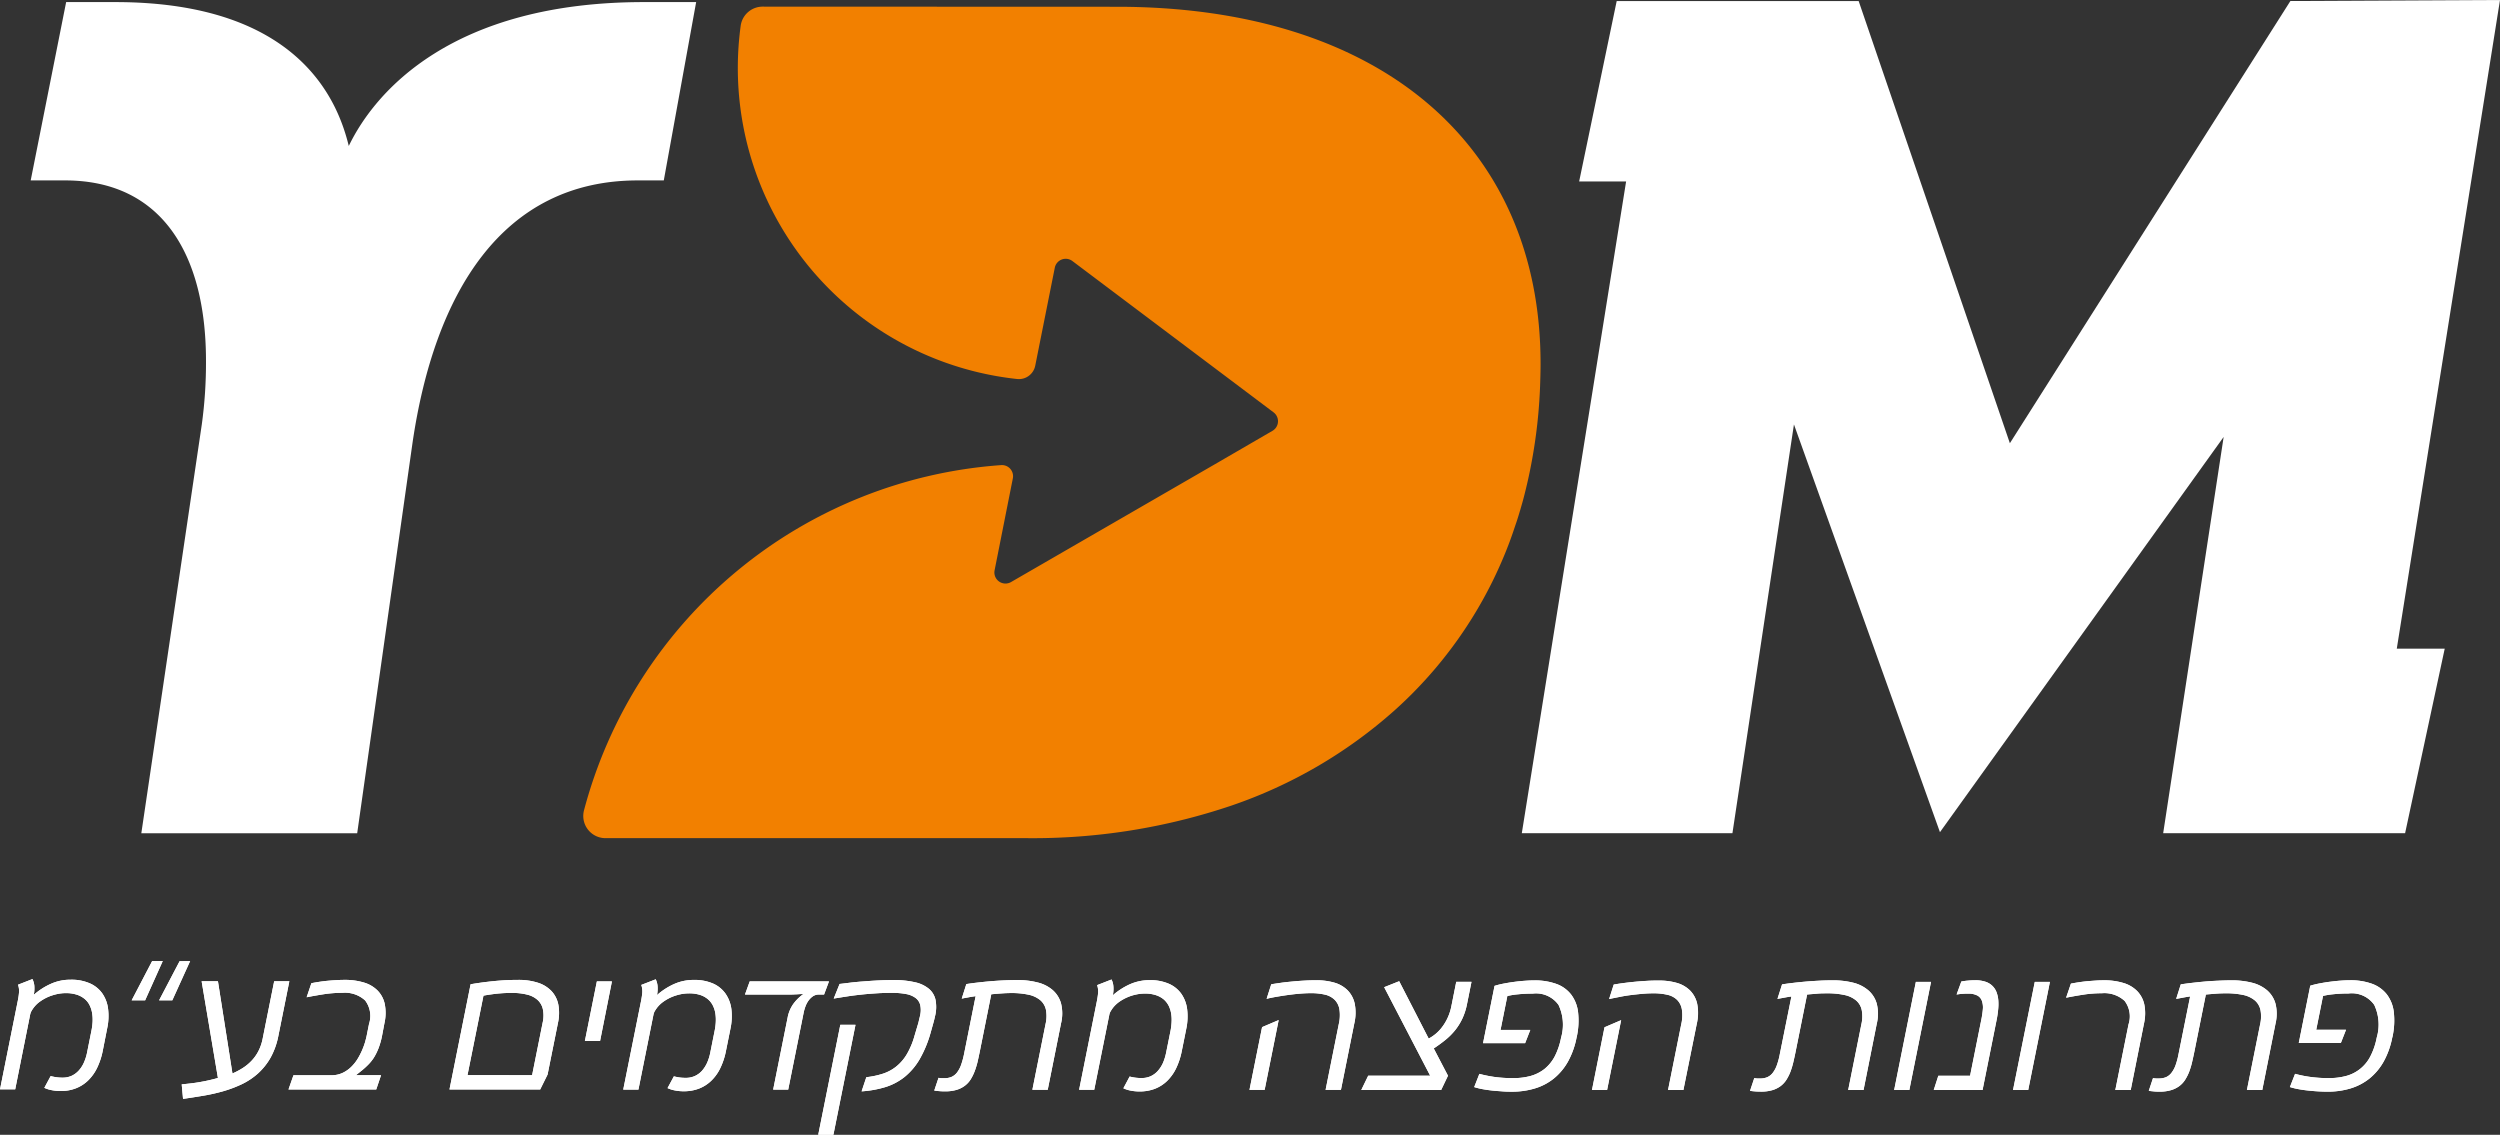 <svg xmlns="http://www.w3.org/2000/svg" width="127.774" height="58" viewBox="0 0 127.774 58">
  <rect x="0" y="0" width="127.774" height="58" fill="#333333" stroke="none"/>
  <g id="Group_6" data-name="Group 6" transform="translate(-415.725 -207.448)">
    <g id="Group_2" data-name="Group 2" transform="translate(417.298 207.448)">
      <path id="Path_1" data-name="Path 1" d="M450.895,207.527l-1.654,9.114H447.91c-6.93,0-10.394,5.757-11.514,13.432l-2.825,19.934H422.538l3.091-20.894a23.03,23.03,0,0,0,.214-3.25c0-5.491-2.292-9.222-7.2-9.222h-1.759l1.812-9.114h2.506c9.487,0,11.406,5.17,11.939,7.354,1.333-2.771,5.277-7.354,15.084-7.354Z" transform="translate(-416.888 -207.42)" fill="#fff"/>
      <path id="Path_2" data-name="Path 2" d="M523.233,207.448,517.958,240.6h2.45l-2.025,9.433H506.018l3.091-20.253-14.5,20.2-7.462-20.84-3.144,20.893H473.238l5.331-33.312h-2.4l1.919-9.22h12.366l7.729,22.6,14.336-22.6Z" transform="translate(-397.032 -207.448)" fill="#fff"/>
      <path id="Path_3" data-name="Path 3" d="M446.935,207.7a1.132,1.132,0,0,0-1.122.979,15.987,15.987,0,0,0,14.128,18.053.851.851,0,0,0,.926-.678l1-5.009a.568.568,0,0,1,.9-.342l8.14,6.122,2.141,1.611a.567.567,0,0,1-.055.944l-2.929,1.7L459.63,237.11a.567.567,0,0,1-.84-.6l.933-4.7a.571.571,0,0,0-.131-.486.565.565,0,0,0-.464-.191,23.793,23.793,0,0,0-21.323,17.643,1.135,1.135,0,0,0,1.1,1.423h21.553a31.671,31.671,0,0,0,10.433-1.663,24.356,24.356,0,0,0,8.344-4.87,21.836,21.836,0,0,0,5.558-7.81q.268-.633.494-1.292c.055-.164.112-.334.169-.5s.108-.337.16-.507c.011-.034.019-.07.031-.1.051-.176.1-.349.15-.525.107-.406.207-.813.295-1.227.045-.207.088-.417.127-.626a26.559,26.559,0,0,0,.46-4.25c0-.1.008-.2.008-.3.005-.193.008-.385.008-.577,0-5.627-2.075-10.19-5.816-13.345s-9.154-4.9-15.83-4.9Z" transform="translate(-409.53 -207.361)" fill="#f28000"/>
    </g>
    <g id="Group_5" data-name="Group 5" transform="translate(415.725 256.569)">
      <path id="Path_5" data-name="Path 5" d="M420.979,248.342a3.6,3.6,0,0,1-.289.883,2.3,2.3,0,0,1-.463.648,1.868,1.868,0,0,1-.625.4,2.119,2.119,0,0,1-.776.138,2.277,2.277,0,0,1-.46-.045,1.508,1.508,0,0,1-.375-.118l.322-.6a2.827,2.827,0,0,0,.287.057,2.166,2.166,0,0,0,.327.022,1.1,1.1,0,0,0,.461-.095,1.149,1.149,0,0,0,.36-.266,1.53,1.53,0,0,0,.264-.407,2.418,2.418,0,0,0,.165-.523l.223-1.114a3.36,3.36,0,0,0,.057-.441,2.047,2.047,0,0,0-.022-.438,1.388,1.388,0,0,0-.122-.4.978.978,0,0,0-.25-.329,1.2,1.2,0,0,0-.4-.223,1.811,1.811,0,0,0-.583-.084,2.13,2.13,0,0,0-.429.047,2.576,2.576,0,0,0-.446.139,2.3,2.3,0,0,0-.414.23,1.446,1.446,0,0,0-.339.321,1.631,1.631,0,0,0-.11.164.632.632,0,0,0-.072.177l-.768,3.839h-.776l.914-4.553a3.389,3.389,0,0,0,.057-.4,1,1,0,0,0-.05-.394l.737-.288a1.017,1.017,0,0,1,.095.334,1.793,1.793,0,0,1-.026.471,3.4,3.4,0,0,1,.879-.565,2.411,2.411,0,0,1,1-.207,2.333,2.333,0,0,1,.983.185,1.523,1.523,0,0,1,.64.518,1.752,1.752,0,0,1,.295.791,2.959,2.959,0,0,1-.049,1Zm3.063-4.572-.9,2.006h-.688l1.047-2.006Zm1.4,0-.911,2.006h-.675l1.048-2Zm4.513,3.807a3.809,3.809,0,0,1-.4,1.127,3.288,3.288,0,0,1-.645.809,3.529,3.529,0,0,1-.833.553,6.286,6.286,0,0,1-.953.358,9.364,9.364,0,0,1-1.02.229q-.519.087-1.024.16l-.068-.742c.154-.015.312-.032.473-.051s.325-.043.487-.072.315-.059.468-.095.291-.07.423-.11l-.833-4.942h.834l.741,4.713a3.755,3.755,0,0,0,.527-.279,2.373,2.373,0,0,0,.45-.371,2.126,2.126,0,0,0,.349-.492,2.39,2.39,0,0,0,.219-.64l.588-2.931h.775Zm5.3-.007a3.843,3.843,0,0,1-.184.655,2.957,2.957,0,0,1-.241.486,2.24,2.24,0,0,1-.3.368,3.93,3.93,0,0,1-.335.3l-.281.224H435.2l-.246.728-4.484,0,.254-.726h1.937a1.325,1.325,0,0,0,.559-.114,1.608,1.608,0,0,0,.441-.3,2.126,2.126,0,0,0,.334-.411,3.529,3.529,0,0,0,.235-.452,3.687,3.687,0,0,0,.156-.425c.036-.134.065-.241.08-.322l.12-.6a1.31,1.31,0,0,0-.2-1.2,1.525,1.525,0,0,0-1.17-.389,6.215,6.215,0,0,0-.952.073q-.471.075-.867.154l.243-.719c.135-.026.277-.051.426-.073s.3-.041.449-.054.295-.023.437-.031.268-.011.388-.011a3.293,3.293,0,0,1,.98.134,1.637,1.637,0,0,1,.7.407,1.4,1.4,0,0,1,.369.691,2.35,2.35,0,0,1-.018.991Zm8.456,2-.377.761-4.636,0,1.079-5.377c.4-.069.806-.123,1.208-.162a12.016,12.016,0,0,1,1.214-.06,3.186,3.186,0,0,1,1.028.147,1.647,1.647,0,0,1,.694.433,1.426,1.426,0,0,1,.342.692,2.372,2.372,0,0,1-.023.936Zm-.79.032.537-2.676a1.623,1.623,0,0,0,.012-.7.9.9,0,0,0-.272-.472,1.23,1.23,0,0,0-.53-.27,3.043,3.043,0,0,0-.765-.087,7.1,7.1,0,0,0-.853.046q-.367.045-.615.093l-.817,4.061Zm3.473-1.747h-.776l.613-3.048H447Zm6.436.5a3.587,3.587,0,0,1-.289.882,2.261,2.261,0,0,1-.464.649,1.869,1.869,0,0,1-.626.4,2.125,2.125,0,0,1-.772.137,2.26,2.26,0,0,1-.46-.043,1.536,1.536,0,0,1-.376-.119l.323-.6c.095.024.191.042.287.057a2.3,2.3,0,0,0,.325.02,1.108,1.108,0,0,0,.462-.095,1.124,1.124,0,0,0,.361-.264,1.653,1.653,0,0,0,.262-.408,2.418,2.418,0,0,0,.164-.523l.223-1.116a2.955,2.955,0,0,0,.057-.44,2.131,2.131,0,0,0-.019-.438,1.4,1.4,0,0,0-.123-.4,1.025,1.025,0,0,0-.251-.329,1.175,1.175,0,0,0-.4-.223,1.785,1.785,0,0,0-.58-.082,2.124,2.124,0,0,0-.429.046,2.507,2.507,0,0,0-.446.139,2.3,2.3,0,0,0-.414.23,1.514,1.514,0,0,0-.341.322c-.037.051-.073.105-.11.164a.6.6,0,0,0-.069.177l-.77,3.839h-.776l.916-4.555a4.01,4.01,0,0,0,.057-.4,1.03,1.03,0,0,0-.051-.394l.738-.287a1.017,1.017,0,0,1,.093.333,1.7,1.7,0,0,1-.027.472,3.436,3.436,0,0,1,.88-.567,2.451,2.451,0,0,1,1-.206,2.372,2.372,0,0,1,.983.184,1.537,1.537,0,0,1,.638.518,1.775,1.775,0,0,1,.3.791,3.049,3.049,0,0,1-.05,1.008Zm2.411,1.984.738-3.677a1.773,1.773,0,0,1,.291-.7,2.207,2.207,0,0,1,.515-.506c-.038,0-.085,0-.145,0l-.177.011-.172.008c-.054,0-.1.005-.126.005H453.8l.243-.671,4.05,0-.25.669h-.252a.563.563,0,0,0-.319.091.951.951,0,0,0-.233.233,1.256,1.256,0,0,0-.153.3,2.182,2.182,0,0,0-.084.292l-.792,3.943Zm3.079,2.307h-.775l1.128-5.619h.776Zm5.2-6.09c-.011.049-.024.112-.043.191s-.038.146-.053.2l-.131.468a5.913,5.913,0,0,1-.569,1.377,3.293,3.293,0,0,1-.767.9,2.994,2.994,0,0,1-.979.517,5.4,5.4,0,0,1-1.217.219l.242-.724a4.216,4.216,0,0,0,.817-.169,2.192,2.192,0,0,0,.683-.354,2.319,2.319,0,0,0,.549-.618,3.9,3.9,0,0,0,.408-.957l.184-.619c.009-.027.018-.061.028-.1s.018-.08.027-.12l.03-.119c.009-.038.018-.072.022-.1a1.189,1.189,0,0,0,.008-.525.638.638,0,0,0-.226-.358,1.145,1.145,0,0,0-.472-.206,3.623,3.623,0,0,0-.734-.064c-.279,0-.544.005-.8.022s-.5.035-.742.061-.483.055-.721.091-.48.076-.728.116l.3-.746c.142-.016.311-.037.51-.062s.419-.046.659-.064.492-.038.759-.051.54-.023.815-.023a4.723,4.723,0,0,1,1.116.114,1.67,1.67,0,0,1,.713.339,1.016,1.016,0,0,1,.333.567,1.955,1.955,0,0,1-.018.8m5.752,3.789h-.784l.673-3.355a1.785,1.785,0,0,0,.019-.737.889.889,0,0,0-.292-.49,1.386,1.386,0,0,0-.594-.276,4.042,4.042,0,0,0-.891-.085c-.156,0-.319.007-.491.019s-.349.026-.526.045L465.8,248.4c-.038.184-.076.36-.115.531a4.1,4.1,0,0,1-.149.48,2.518,2.518,0,0,1-.206.414,1.213,1.213,0,0,1-.3.321,1.336,1.336,0,0,1-.422.207,1.954,1.954,0,0,1-.573.074c-.089,0-.181,0-.273-.009a2.652,2.652,0,0,1-.287-.032l.218-.65a.8.8,0,0,0,.16.019l.143,0a.9.9,0,0,0,.367-.069.738.738,0,0,0,.276-.222,1.44,1.44,0,0,0,.207-.389,4.057,4.057,0,0,0,.153-.564l.591-2.95c-.138.022-.268.042-.389.065s-.229.043-.322.06l.235-.741c.174-.026.36-.053.564-.076s.414-.046.636-.065.453-.035.691-.046.479-.018.718-.018a3.985,3.985,0,0,1,1.032.122,1.853,1.853,0,0,1,.771.388,1.412,1.412,0,0,1,.429.687,2.129,2.129,0,0,1,0,1.012Zm6.852-1.98a3.639,3.639,0,0,1-.289.883,2.31,2.31,0,0,1-.463.648,1.876,1.876,0,0,1-.626.4,2.147,2.147,0,0,1-.776.135,2.285,2.285,0,0,1-.458-.043,1.533,1.533,0,0,1-.373-.119l.32-.6a2.44,2.44,0,0,0,.287.057,2.322,2.322,0,0,0,.326.02,1.1,1.1,0,0,0,.461-.093,1.119,1.119,0,0,0,.361-.265,1.609,1.609,0,0,0,.264-.407,2.567,2.567,0,0,0,.164-.525l.225-1.114a3.161,3.161,0,0,0,.055-.441,2.044,2.044,0,0,0-.019-.438,1.456,1.456,0,0,0-.123-.4,1.1,1.1,0,0,0-.25-.329,1.223,1.223,0,0,0-.4-.222,1.766,1.766,0,0,0-.582-.084,2.156,2.156,0,0,0-.43.047,2.358,2.358,0,0,0-.86.368,1.538,1.538,0,0,0-.339.322c-.038.051-.073.105-.108.164a.523.523,0,0,0-.07.178l-.772,3.839h-.772l.913-4.555c.027-.137.046-.27.058-.4a1.035,1.035,0,0,0-.05-.394l.736-.287a.955.955,0,0,1,.093.333,1.677,1.677,0,0,1-.026.471,3.506,3.506,0,0,1,.88-.565,2.467,2.467,0,0,1,1-.206,2.364,2.364,0,0,1,.985.185,1.533,1.533,0,0,1,.638.517,1.765,1.765,0,0,1,.295.791,3.041,3.041,0,0,1-.049,1.008Zm4.234,1.985h-.774l.644-3.206.848-.362Zm3.9,0h-.784l.673-3.354a2.014,2.014,0,0,0,.034-.76.9.9,0,0,0-.245-.491,1.044,1.044,0,0,0-.491-.261,3.044,3.044,0,0,0-.717-.076c-.179,0-.371.009-.579.026s-.415.042-.621.07-.4.06-.59.093-.345.066-.479.1l.237-.742c.151-.027.318-.051.5-.077s.369-.045.567-.064.4-.035.613-.047.422-.018.636-.018a3.236,3.236,0,0,1,.913.122,1.571,1.571,0,0,1,.673.389,1.39,1.39,0,0,1,.364.686,2.385,2.385,0,0,1-.022,1.012Zm6.447-4.4a3.239,3.239,0,0,1-.245.765,3.018,3.018,0,0,1-.377.6,3.429,3.429,0,0,1-.492.488c-.181.146-.379.289-.59.43l.728,1.394-.349.729H485.3l.353-.729h3.169l-2.352-4.524.767-.306,1.507,2.932a2.134,2.134,0,0,0,.36-.243,2.042,2.042,0,0,0,.333-.354,2.482,2.482,0,0,0,.279-.471,2.628,2.628,0,0,0,.188-.586l.249-1.246h.779Zm5.6,1.707a4.167,4.167,0,0,1-.442,1.246,3,3,0,0,1-.726.868,2.842,2.842,0,0,1-.968.506,3.987,3.987,0,0,1-1.175.166c-.137,0-.289,0-.461-.014s-.341-.022-.514-.041-.344-.042-.508-.072a3.458,3.458,0,0,1-.441-.108l.264-.675a6.511,6.511,0,0,0,.744.153,6.613,6.613,0,0,0,.993.064,3.283,3.283,0,0,0,.884-.111,2.041,2.041,0,0,0,.707-.357,2.08,2.08,0,0,0,.521-.638,3.578,3.578,0,0,0,.326-.96,2.381,2.381,0,0,0-.128-1.672,1.408,1.408,0,0,0-1.319-.582,7.023,7.023,0,0,0-.769.038,3.49,3.49,0,0,0-.53.087l-.348,1.732h1.521l-.264.675h-2.15l.588-2.927a4.07,4.07,0,0,1,.483-.119c.181-.035.362-.064.546-.088s.362-.042.536-.054.327-.018.464-.018a3.225,3.225,0,0,1,1.131.18,1.673,1.673,0,0,1,.755.544,1.849,1.849,0,0,1,.354.906,3.857,3.857,0,0,1-.072,1.271m1.555,2.7h-.772l.641-3.206.849-.364Zm3.9,0h-.784l.673-3.353a2.023,2.023,0,0,0,.034-.761.9.9,0,0,0-.243-.49,1.021,1.021,0,0,0-.492-.261,3.059,3.059,0,0,0-.718-.077c-.177,0-.368.008-.577.027s-.415.041-.622.068-.4.061-.587.1-.345.066-.481.1l.237-.741c.153-.028.319-.053.5-.077s.369-.046.567-.065.4-.034.613-.047.422-.018.636-.016a3.22,3.22,0,0,1,.911.12,1.582,1.582,0,0,1,.675.389,1.39,1.39,0,0,1,.364.686,2.408,2.408,0,0,1-.022,1.012Zm9.207,0h-.784l.673-3.353a1.786,1.786,0,0,0,.018-.738.883.883,0,0,0-.292-.49,1.355,1.355,0,0,0-.592-.275,3.983,3.983,0,0,0-.891-.085c-.157,0-.321,0-.492.016s-.348.028-.525.045l-.59,2.937c-.036.181-.076.358-.116.529a3.974,3.974,0,0,1-.146.483,2.4,2.4,0,0,1-.207.412,1.232,1.232,0,0,1-.3.322,1.349,1.349,0,0,1-.422.206,1.973,1.973,0,0,1-.575.073q-.134,0-.272-.008c-.095-.007-.191-.016-.288-.031l.218-.653a.816.816,0,0,0,.161.022c.049,0,.095,0,.142,0a.9.9,0,0,0,.367-.07.715.715,0,0,0,.276-.222,1.4,1.4,0,0,0,.207-.389,3.561,3.561,0,0,0,.151-.564l.594-2.948c-.141.02-.269.042-.389.065s-.229.041-.325.06l.235-.741c.173-.028.362-.053.565-.077s.414-.045.636-.065.454-.034.691-.047.476-.018.719-.018a4.13,4.13,0,0,1,1.032.122,1.883,1.883,0,0,1,.769.391,1.392,1.392,0,0,1,.429.686,2.13,2.13,0,0,1,0,1.012Zm2.34,0h-.774l1.109-5.526h.774Zm3.743,0h-2.494l.234-.728h1.623l.572-2.855a4.749,4.749,0,0,0,.08-.537,1.024,1.024,0,0,0-.045-.425.5.5,0,0,0-.23-.28.967.967,0,0,0-.48-.1c-.046,0-.1,0-.151,0l-.168.011c-.055,0-.108.011-.157.018s-.087.011-.111.016l.243-.665a3.335,3.335,0,0,1,.334-.045c.134-.012.257-.018.371-.018a1.6,1.6,0,0,1,.533.077.906.906,0,0,1,.354.215.894.894,0,0,1,.21.329,1.532,1.532,0,0,1,.088.414,2.63,2.63,0,0,1-.011.48,4.973,4.973,0,0,1-.077.514Zm2.333,0h-.775l1.112-5.526.772,0Zm5.239,0h-.786l.675-3.354a1.31,1.31,0,0,0-.2-1.2,1.531,1.531,0,0,0-1.17-.391,6.058,6.058,0,0,0-.953.074q-.471.073-.867.154l.245-.719c.134-.026.276-.051.426-.073s.3-.042.448-.054.295-.023.435-.032.27-.011.39-.011a3.293,3.293,0,0,1,.98.135,1.637,1.637,0,0,1,.7.407,1.408,1.408,0,0,1,.372.692,2.356,2.356,0,0,1-.019.987Zm6.724,0h-.784l.674-3.354a1.781,1.781,0,0,0,.018-.737.892.892,0,0,0-.292-.491,1.387,1.387,0,0,0-.592-.276,4.073,4.073,0,0,0-.891-.084c-.157,0-.32.005-.492.018s-.348.027-.525.045l-.59,2.936c-.037.183-.076.358-.116.53a3.929,3.929,0,0,1-.146.481,2.3,2.3,0,0,1-.208.412,1.207,1.207,0,0,1-.3.322,1.349,1.349,0,0,1-.422.206,1.966,1.966,0,0,1-.575.076c-.089,0-.18,0-.272-.009s-.191-.018-.287-.031l.216-.652a.906.906,0,0,0,.161.019l.142,0a.927.927,0,0,0,.367-.069.718.718,0,0,0,.276-.223,1.4,1.4,0,0,0,.208-.388,3.742,3.742,0,0,0,.15-.565l.594-2.948c-.141.02-.269.042-.389.065s-.229.043-.325.06l.235-.741c.174-.027.362-.053.564-.076s.415-.046.637-.066.454-.034.691-.045.476-.019.719-.019a4.075,4.075,0,0,1,1.032.122,1.879,1.879,0,0,1,.77.388,1.4,1.4,0,0,1,.429.687,2.13,2.13,0,0,1,0,1.012Zm6.647-2.7a4.171,4.171,0,0,1-.441,1.244,3.006,3.006,0,0,1-.726.868,2.883,2.883,0,0,1-.968.507,4,4,0,0,1-1.175.166c-.137,0-.291-.005-.461-.014s-.341-.024-.514-.042-.344-.042-.508-.072a3.569,3.569,0,0,1-.441-.108l.264-.675a5.918,5.918,0,0,0,.744.153,6.577,6.577,0,0,0,.991.065,3.3,3.3,0,0,0,.886-.112,1.955,1.955,0,0,0,1.227-1,3.529,3.529,0,0,0,.326-.96,2.367,2.367,0,0,0-.128-1.67,1.4,1.4,0,0,0-1.317-.583,7.058,7.058,0,0,0-.771.038,3.7,3.7,0,0,0-.53.087l-.348,1.731h1.523l-.264.675h-2.15l.587-2.928a4.4,4.4,0,0,1,.484-.118c.18-.034.361-.064.546-.087s.362-.043.536-.055.327-.018.462-.018a3.187,3.187,0,0,1,1.131.18,1.7,1.7,0,0,1,.755.542,1.853,1.853,0,0,1,.356.907,3.873,3.873,0,0,1-.073,1.273" transform="translate(-415.725 -243.77)" fill="#fff"/>
      <path id="Path_6" data-name="Path 6" d="M420.979,248.342a3.6,3.6,0,0,1-.289.883,2.3,2.3,0,0,1-.463.648,1.868,1.868,0,0,1-.625.4,2.119,2.119,0,0,1-.776.138,2.277,2.277,0,0,1-.46-.045,1.508,1.508,0,0,1-.375-.118l.322-.6a2.827,2.827,0,0,0,.287.057,2.166,2.166,0,0,0,.327.022,1.1,1.1,0,0,0,.461-.095,1.149,1.149,0,0,0,.36-.266,1.53,1.53,0,0,0,.264-.407,2.418,2.418,0,0,0,.165-.523l.223-1.114a3.36,3.36,0,0,0,.057-.441,2.047,2.047,0,0,0-.022-.438,1.388,1.388,0,0,0-.122-.4.978.978,0,0,0-.25-.329,1.2,1.2,0,0,0-.4-.223,1.811,1.811,0,0,0-.583-.084,2.13,2.13,0,0,0-.429.047,2.576,2.576,0,0,0-.446.139,2.3,2.3,0,0,0-.414.23,1.446,1.446,0,0,0-.339.321,1.631,1.631,0,0,0-.11.164.632.632,0,0,0-.072.177l-.768,3.839h-.776l.914-4.553a3.389,3.389,0,0,0,.057-.4,1,1,0,0,0-.05-.394l.737-.288a1.017,1.017,0,0,1,.095.334,1.793,1.793,0,0,1-.026.471,3.4,3.4,0,0,1,.879-.565,2.411,2.411,0,0,1,1-.207,2.333,2.333,0,0,1,.983.185,1.523,1.523,0,0,1,.64.518,1.752,1.752,0,0,1,.295.791,2.959,2.959,0,0,1-.049,1Zm3.063-4.572-.9,2.006h-.688l1.047-2.006Zm1.4,0-.911,2.006h-.675l1.048-2Zm4.513,3.807a3.809,3.809,0,0,1-.4,1.127,3.288,3.288,0,0,1-.645.809,3.529,3.529,0,0,1-.833.553,6.286,6.286,0,0,1-.953.358,9.364,9.364,0,0,1-1.02.229q-.519.087-1.024.16l-.068-.742c.154-.015.312-.032.473-.051s.325-.043.487-.072.315-.059.468-.095.291-.07.423-.11l-.833-4.942h.834l.741,4.713a3.755,3.755,0,0,0,.527-.279,2.373,2.373,0,0,0,.45-.371,2.126,2.126,0,0,0,.349-.492,2.39,2.39,0,0,0,.219-.64l.588-2.931h.775Zm5.3-.007a3.843,3.843,0,0,1-.184.655,2.957,2.957,0,0,1-.241.486,2.24,2.24,0,0,1-.3.368,3.93,3.93,0,0,1-.335.3l-.281.224H435.2l-.246.728-4.484,0,.254-.726h1.937a1.325,1.325,0,0,0,.559-.114,1.608,1.608,0,0,0,.441-.3,2.126,2.126,0,0,0,.334-.411,3.529,3.529,0,0,0,.235-.452,3.687,3.687,0,0,0,.156-.425c.036-.134.065-.241.08-.322l.12-.6a1.31,1.31,0,0,0-.2-1.2,1.525,1.525,0,0,0-1.17-.389,6.215,6.215,0,0,0-.952.073q-.471.075-.867.154l.243-.719c.135-.026.277-.051.426-.073s.3-.041.449-.054.295-.023.437-.031.268-.011.388-.011a3.293,3.293,0,0,1,.98.134,1.637,1.637,0,0,1,.7.407,1.4,1.4,0,0,1,.369.691,2.35,2.35,0,0,1-.018.991Zm8.456,2-.377.761-4.636,0,1.079-5.377c.4-.069.806-.123,1.208-.162a12.016,12.016,0,0,1,1.214-.06,3.186,3.186,0,0,1,1.028.147,1.647,1.647,0,0,1,.694.433,1.426,1.426,0,0,1,.342.692,2.372,2.372,0,0,1-.023.936Zm-.79.032.537-2.676a1.623,1.623,0,0,0,.012-.7.9.9,0,0,0-.272-.472,1.23,1.23,0,0,0-.53-.27,3.043,3.043,0,0,0-.765-.087,7.1,7.1,0,0,0-.853.046q-.367.045-.615.093l-.817,4.061Zm3.473-1.747h-.776l.613-3.048H447Zm6.436.5a3.587,3.587,0,0,1-.289.882,2.261,2.261,0,0,1-.464.649,1.869,1.869,0,0,1-.626.4,2.125,2.125,0,0,1-.772.137,2.26,2.26,0,0,1-.46-.043,1.536,1.536,0,0,1-.376-.119l.323-.6c.095.024.191.042.287.057a2.3,2.3,0,0,0,.325.02,1.108,1.108,0,0,0,.462-.095,1.124,1.124,0,0,0,.361-.264,1.653,1.653,0,0,0,.262-.408,2.418,2.418,0,0,0,.164-.523l.223-1.116a2.955,2.955,0,0,0,.057-.44,2.131,2.131,0,0,0-.019-.438,1.4,1.4,0,0,0-.123-.4,1.025,1.025,0,0,0-.251-.329,1.175,1.175,0,0,0-.4-.223,1.785,1.785,0,0,0-.58-.082,2.124,2.124,0,0,0-.429.046,2.507,2.507,0,0,0-.446.139,2.3,2.3,0,0,0-.414.23,1.514,1.514,0,0,0-.341.322c-.037.051-.073.105-.11.164a.6.6,0,0,0-.069.177l-.77,3.839h-.776l.916-4.555a4.01,4.01,0,0,0,.057-.4,1.03,1.03,0,0,0-.051-.394l.738-.287a1.017,1.017,0,0,1,.093.333,1.7,1.7,0,0,1-.027.472,3.436,3.436,0,0,1,.88-.567,2.451,2.451,0,0,1,1-.206,2.372,2.372,0,0,1,.983.184,1.537,1.537,0,0,1,.638.518,1.775,1.775,0,0,1,.3.791,3.049,3.049,0,0,1-.05,1.008Zm2.411,1.984.738-3.677a1.773,1.773,0,0,1,.291-.7,2.207,2.207,0,0,1,.515-.506c-.038,0-.085,0-.145,0l-.177.011-.172.008c-.054,0-.1.005-.126.005H453.8l.243-.671,4.05,0-.25.669h-.252a.563.563,0,0,0-.319.091.951.951,0,0,0-.233.233,1.256,1.256,0,0,0-.153.3,2.182,2.182,0,0,0-.084.292l-.792,3.943Zm3.079,2.307h-.775l1.128-5.619h.776Zm5.2-6.09c-.011.049-.024.112-.043.191s-.038.146-.053.2l-.131.468a5.913,5.913,0,0,1-.569,1.377,3.293,3.293,0,0,1-.767.9,2.994,2.994,0,0,1-.979.517,5.4,5.4,0,0,1-1.217.219l.242-.724a4.216,4.216,0,0,0,.817-.169,2.192,2.192,0,0,0,.683-.354,2.319,2.319,0,0,0,.549-.618,3.9,3.9,0,0,0,.408-.957l.184-.619c.009-.027.018-.061.028-.1s.018-.08.027-.12l.03-.119c.009-.038.018-.072.022-.1a1.189,1.189,0,0,0,.008-.525.638.638,0,0,0-.226-.358,1.145,1.145,0,0,0-.472-.206,3.623,3.623,0,0,0-.734-.064c-.279,0-.544.005-.8.022s-.5.035-.742.061-.483.055-.721.091-.48.076-.728.116l.3-.746c.142-.016.311-.037.51-.062s.419-.046.659-.064.492-.038.759-.051.54-.023.815-.023a4.723,4.723,0,0,1,1.116.114,1.67,1.67,0,0,1,.713.339,1.016,1.016,0,0,1,.333.567A1.955,1.955,0,0,1,463.519,246.56Zm5.752,3.789h-.784l.673-3.355a1.785,1.785,0,0,0,.019-.737.889.889,0,0,0-.292-.49,1.386,1.386,0,0,0-.594-.276,4.042,4.042,0,0,0-.891-.085c-.156,0-.319.007-.491.019s-.349.026-.526.045L465.8,248.4c-.038.184-.076.36-.115.531a4.1,4.1,0,0,1-.149.48,2.518,2.518,0,0,1-.206.414,1.213,1.213,0,0,1-.3.321,1.336,1.336,0,0,1-.422.207,1.954,1.954,0,0,1-.573.074c-.089,0-.181,0-.273-.009a2.652,2.652,0,0,1-.287-.032l.218-.65a.8.8,0,0,0,.16.019l.143,0a.9.9,0,0,0,.367-.069.738.738,0,0,0,.276-.222,1.44,1.44,0,0,0,.207-.389,4.057,4.057,0,0,0,.153-.564l.591-2.95c-.138.022-.268.042-.389.065s-.229.043-.322.06l.235-.741c.174-.026.36-.053.564-.076s.414-.046.636-.065.453-.035.691-.046.479-.018.718-.018a3.985,3.985,0,0,1,1.032.122,1.853,1.853,0,0,1,.771.388,1.412,1.412,0,0,1,.429.687,2.129,2.129,0,0,1,0,1.012Zm6.852-1.98a3.639,3.639,0,0,1-.289.883,2.31,2.31,0,0,1-.463.648,1.876,1.876,0,0,1-.626.4,2.147,2.147,0,0,1-.776.135,2.285,2.285,0,0,1-.458-.043,1.533,1.533,0,0,1-.373-.119l.32-.6a2.44,2.44,0,0,0,.287.057,2.322,2.322,0,0,0,.326.02,1.1,1.1,0,0,0,.461-.093,1.119,1.119,0,0,0,.361-.265,1.609,1.609,0,0,0,.264-.407,2.567,2.567,0,0,0,.164-.525l.225-1.114a3.161,3.161,0,0,0,.055-.441,2.044,2.044,0,0,0-.019-.438,1.456,1.456,0,0,0-.123-.4,1.1,1.1,0,0,0-.25-.329,1.223,1.223,0,0,0-.4-.222,1.766,1.766,0,0,0-.582-.084,2.156,2.156,0,0,0-.43.047,2.358,2.358,0,0,0-.86.368,1.538,1.538,0,0,0-.339.322c-.038.051-.073.105-.108.164a.523.523,0,0,0-.07.178l-.772,3.839h-.772l.913-4.555c.027-.137.046-.27.058-.4a1.035,1.035,0,0,0-.05-.394l.736-.287a.955.955,0,0,1,.093.333,1.677,1.677,0,0,1-.026.471,3.506,3.506,0,0,1,.88-.565,2.467,2.467,0,0,1,1-.206,2.364,2.364,0,0,1,.985.185,1.533,1.533,0,0,1,.638.517,1.765,1.765,0,0,1,.295.791,3.041,3.041,0,0,1-.049,1.008Zm4.234,1.985h-.774l.644-3.206.848-.362Zm3.9,0h-.784l.673-3.354a2.014,2.014,0,0,0,.034-.76.9.9,0,0,0-.245-.491,1.044,1.044,0,0,0-.491-.261,3.044,3.044,0,0,0-.717-.076c-.179,0-.371.009-.579.026s-.415.042-.621.07-.4.06-.59.093-.345.066-.479.1l.237-.742c.151-.027.318-.051.5-.077s.369-.045.567-.064.4-.035.613-.047.422-.018.636-.018a3.236,3.236,0,0,1,.913.122,1.571,1.571,0,0,1,.673.389,1.39,1.39,0,0,1,.364.686,2.385,2.385,0,0,1-.022,1.012Zm6.447-4.4a3.239,3.239,0,0,1-.245.765,3.018,3.018,0,0,1-.377.6,3.429,3.429,0,0,1-.492.488c-.181.146-.379.289-.59.43l.728,1.394-.349.729H485.3l.353-.729h3.169l-2.352-4.524.767-.306,1.507,2.932a2.134,2.134,0,0,0,.36-.243,2.042,2.042,0,0,0,.333-.354,2.482,2.482,0,0,0,.279-.471,2.628,2.628,0,0,0,.188-.586l.249-1.246h.779Zm5.6,1.707a4.167,4.167,0,0,1-.442,1.246,3,3,0,0,1-.726.868,2.842,2.842,0,0,1-.968.506,3.987,3.987,0,0,1-1.175.166c-.137,0-.289,0-.461-.014s-.341-.022-.514-.041-.344-.042-.508-.072a3.458,3.458,0,0,1-.441-.108l.264-.675a6.511,6.511,0,0,0,.744.153,6.613,6.613,0,0,0,.993.064,3.283,3.283,0,0,0,.884-.111,2.041,2.041,0,0,0,.707-.357,2.08,2.08,0,0,0,.521-.638,3.578,3.578,0,0,0,.326-.96,2.381,2.381,0,0,0-.128-1.672,1.408,1.408,0,0,0-1.319-.582,7.023,7.023,0,0,0-.769.038,3.49,3.49,0,0,0-.53.087l-.348,1.732h1.521l-.264.675h-2.15l.588-2.927a4.07,4.07,0,0,1,.483-.119c.181-.035.362-.064.546-.088s.362-.042.536-.054.327-.018.464-.018a3.225,3.225,0,0,1,1.131.18,1.673,1.673,0,0,1,.755.544,1.849,1.849,0,0,1,.354.906A3.857,3.857,0,0,1,496.307,247.659Zm1.555,2.7h-.772l.641-3.206.849-.364Zm3.9,0h-.784l.673-3.353a2.023,2.023,0,0,0,.034-.761.9.9,0,0,0-.243-.49,1.021,1.021,0,0,0-.492-.261,3.059,3.059,0,0,0-.718-.077c-.177,0-.368.008-.577.027s-.415.041-.622.068-.4.061-.587.1-.345.066-.481.1l.237-.741c.153-.028.319-.053.5-.077s.369-.046.567-.065.4-.034.613-.047.422-.018.636-.016a3.22,3.22,0,0,1,.911.12,1.582,1.582,0,0,1,.675.389,1.39,1.39,0,0,1,.364.686,2.408,2.408,0,0,1-.022,1.012Zm9.207,0h-.784l.673-3.353a1.786,1.786,0,0,0,.018-.738.883.883,0,0,0-.292-.49,1.355,1.355,0,0,0-.592-.275,3.983,3.983,0,0,0-.891-.085c-.157,0-.321,0-.492.016s-.348.028-.525.045l-.59,2.937c-.036.181-.076.358-.116.529a3.974,3.974,0,0,1-.146.483,2.4,2.4,0,0,1-.207.412,1.232,1.232,0,0,1-.3.322,1.349,1.349,0,0,1-.422.206,1.973,1.973,0,0,1-.575.073q-.134,0-.272-.008c-.095-.007-.191-.016-.288-.031l.218-.653a.816.816,0,0,0,.161.022c.049,0,.095,0,.142,0a.9.9,0,0,0,.367-.07.715.715,0,0,0,.276-.222,1.4,1.4,0,0,0,.207-.389,3.561,3.561,0,0,0,.151-.564l.594-2.948c-.141.02-.269.042-.389.065s-.229.041-.325.06l.235-.741c.173-.028.362-.053.565-.077s.414-.045.636-.065.454-.034.691-.047.476-.018.719-.018a4.13,4.13,0,0,1,1.032.122,1.883,1.883,0,0,1,.769.391,1.392,1.392,0,0,1,.429.686,2.13,2.13,0,0,1,0,1.012Zm2.34,0h-.774l1.109-5.526h.774Zm3.743,0h-2.494l.234-.728h1.623l.572-2.855a4.749,4.749,0,0,0,.08-.537,1.024,1.024,0,0,0-.045-.425.5.5,0,0,0-.23-.28.967.967,0,0,0-.48-.1c-.046,0-.1,0-.151,0l-.168.011c-.055,0-.108.011-.157.018s-.087.011-.111.016l.243-.665a3.335,3.335,0,0,1,.334-.045c.134-.012.257-.018.371-.018a1.6,1.6,0,0,1,.533.077.906.906,0,0,1,.354.215.894.894,0,0,1,.21.329,1.532,1.532,0,0,1,.088.414,2.63,2.63,0,0,1-.011.48,4.973,4.973,0,0,1-.077.514Zm2.333,0h-.775l1.112-5.526.772,0Zm5.239,0h-.786l.675-3.354a1.31,1.31,0,0,0-.2-1.2,1.531,1.531,0,0,0-1.17-.391,6.058,6.058,0,0,0-.953.074q-.471.073-.867.154l.245-.719c.134-.026.276-.051.426-.073s.3-.042.448-.054.295-.023.435-.032.27-.011.39-.011a3.293,3.293,0,0,1,.98.135,1.637,1.637,0,0,1,.7.407,1.408,1.408,0,0,1,.372.692,2.356,2.356,0,0,1-.019.987Zm6.724,0h-.784l.674-3.354a1.781,1.781,0,0,0,.018-.737.892.892,0,0,0-.292-.491,1.387,1.387,0,0,0-.592-.276,4.073,4.073,0,0,0-.891-.084c-.157,0-.32.005-.492.018s-.348.027-.525.045l-.59,2.936c-.037.183-.076.358-.116.53a3.929,3.929,0,0,1-.146.481,2.3,2.3,0,0,1-.208.412,1.207,1.207,0,0,1-.3.322,1.349,1.349,0,0,1-.422.206,1.966,1.966,0,0,1-.575.076c-.089,0-.18,0-.272-.009s-.191-.018-.287-.031l.216-.652a.906.906,0,0,0,.161.019l.142,0a.927.927,0,0,0,.367-.069.718.718,0,0,0,.276-.223,1.4,1.4,0,0,0,.208-.388,3.742,3.742,0,0,0,.15-.565l.594-2.948c-.141.02-.269.042-.389.065s-.229.043-.325.06l.235-.741c.174-.027.362-.053.564-.076s.415-.046.637-.066.454-.034.691-.045.476-.019.719-.019a4.075,4.075,0,0,1,1.032.122,1.879,1.879,0,0,1,.77.388,1.4,1.4,0,0,1,.429.687,2.13,2.13,0,0,1,0,1.012Zm6.647-2.7a4.171,4.171,0,0,1-.441,1.244,3.006,3.006,0,0,1-.726.868,2.883,2.883,0,0,1-.968.507,4,4,0,0,1-1.175.166c-.137,0-.291-.005-.461-.014s-.341-.024-.514-.042-.344-.042-.508-.072a3.569,3.569,0,0,1-.441-.108l.264-.675a5.918,5.918,0,0,0,.744.153,6.577,6.577,0,0,0,.991.065,3.3,3.3,0,0,0,.886-.112,1.955,1.955,0,0,0,1.227-1,3.529,3.529,0,0,0,.326-.96,2.367,2.367,0,0,0-.128-1.67,1.4,1.4,0,0,0-1.317-.583,7.058,7.058,0,0,0-.771.038,3.7,3.7,0,0,0-.53.087l-.348,1.731h1.523l-.264.675h-2.15l.587-2.928a4.4,4.4,0,0,1,.484-.118c.18-.034.361-.064.546-.087s.362-.043.536-.055.327-.018.462-.018a3.187,3.187,0,0,1,1.131.18,1.7,1.7,0,0,1,.755.542,1.853,1.853,0,0,1,.356.907A3.873,3.873,0,0,1,537.994,247.681Z" transform="translate(-415.725 -243.77)" fill="#fff"/>
    </g>
  </g>
</svg>

